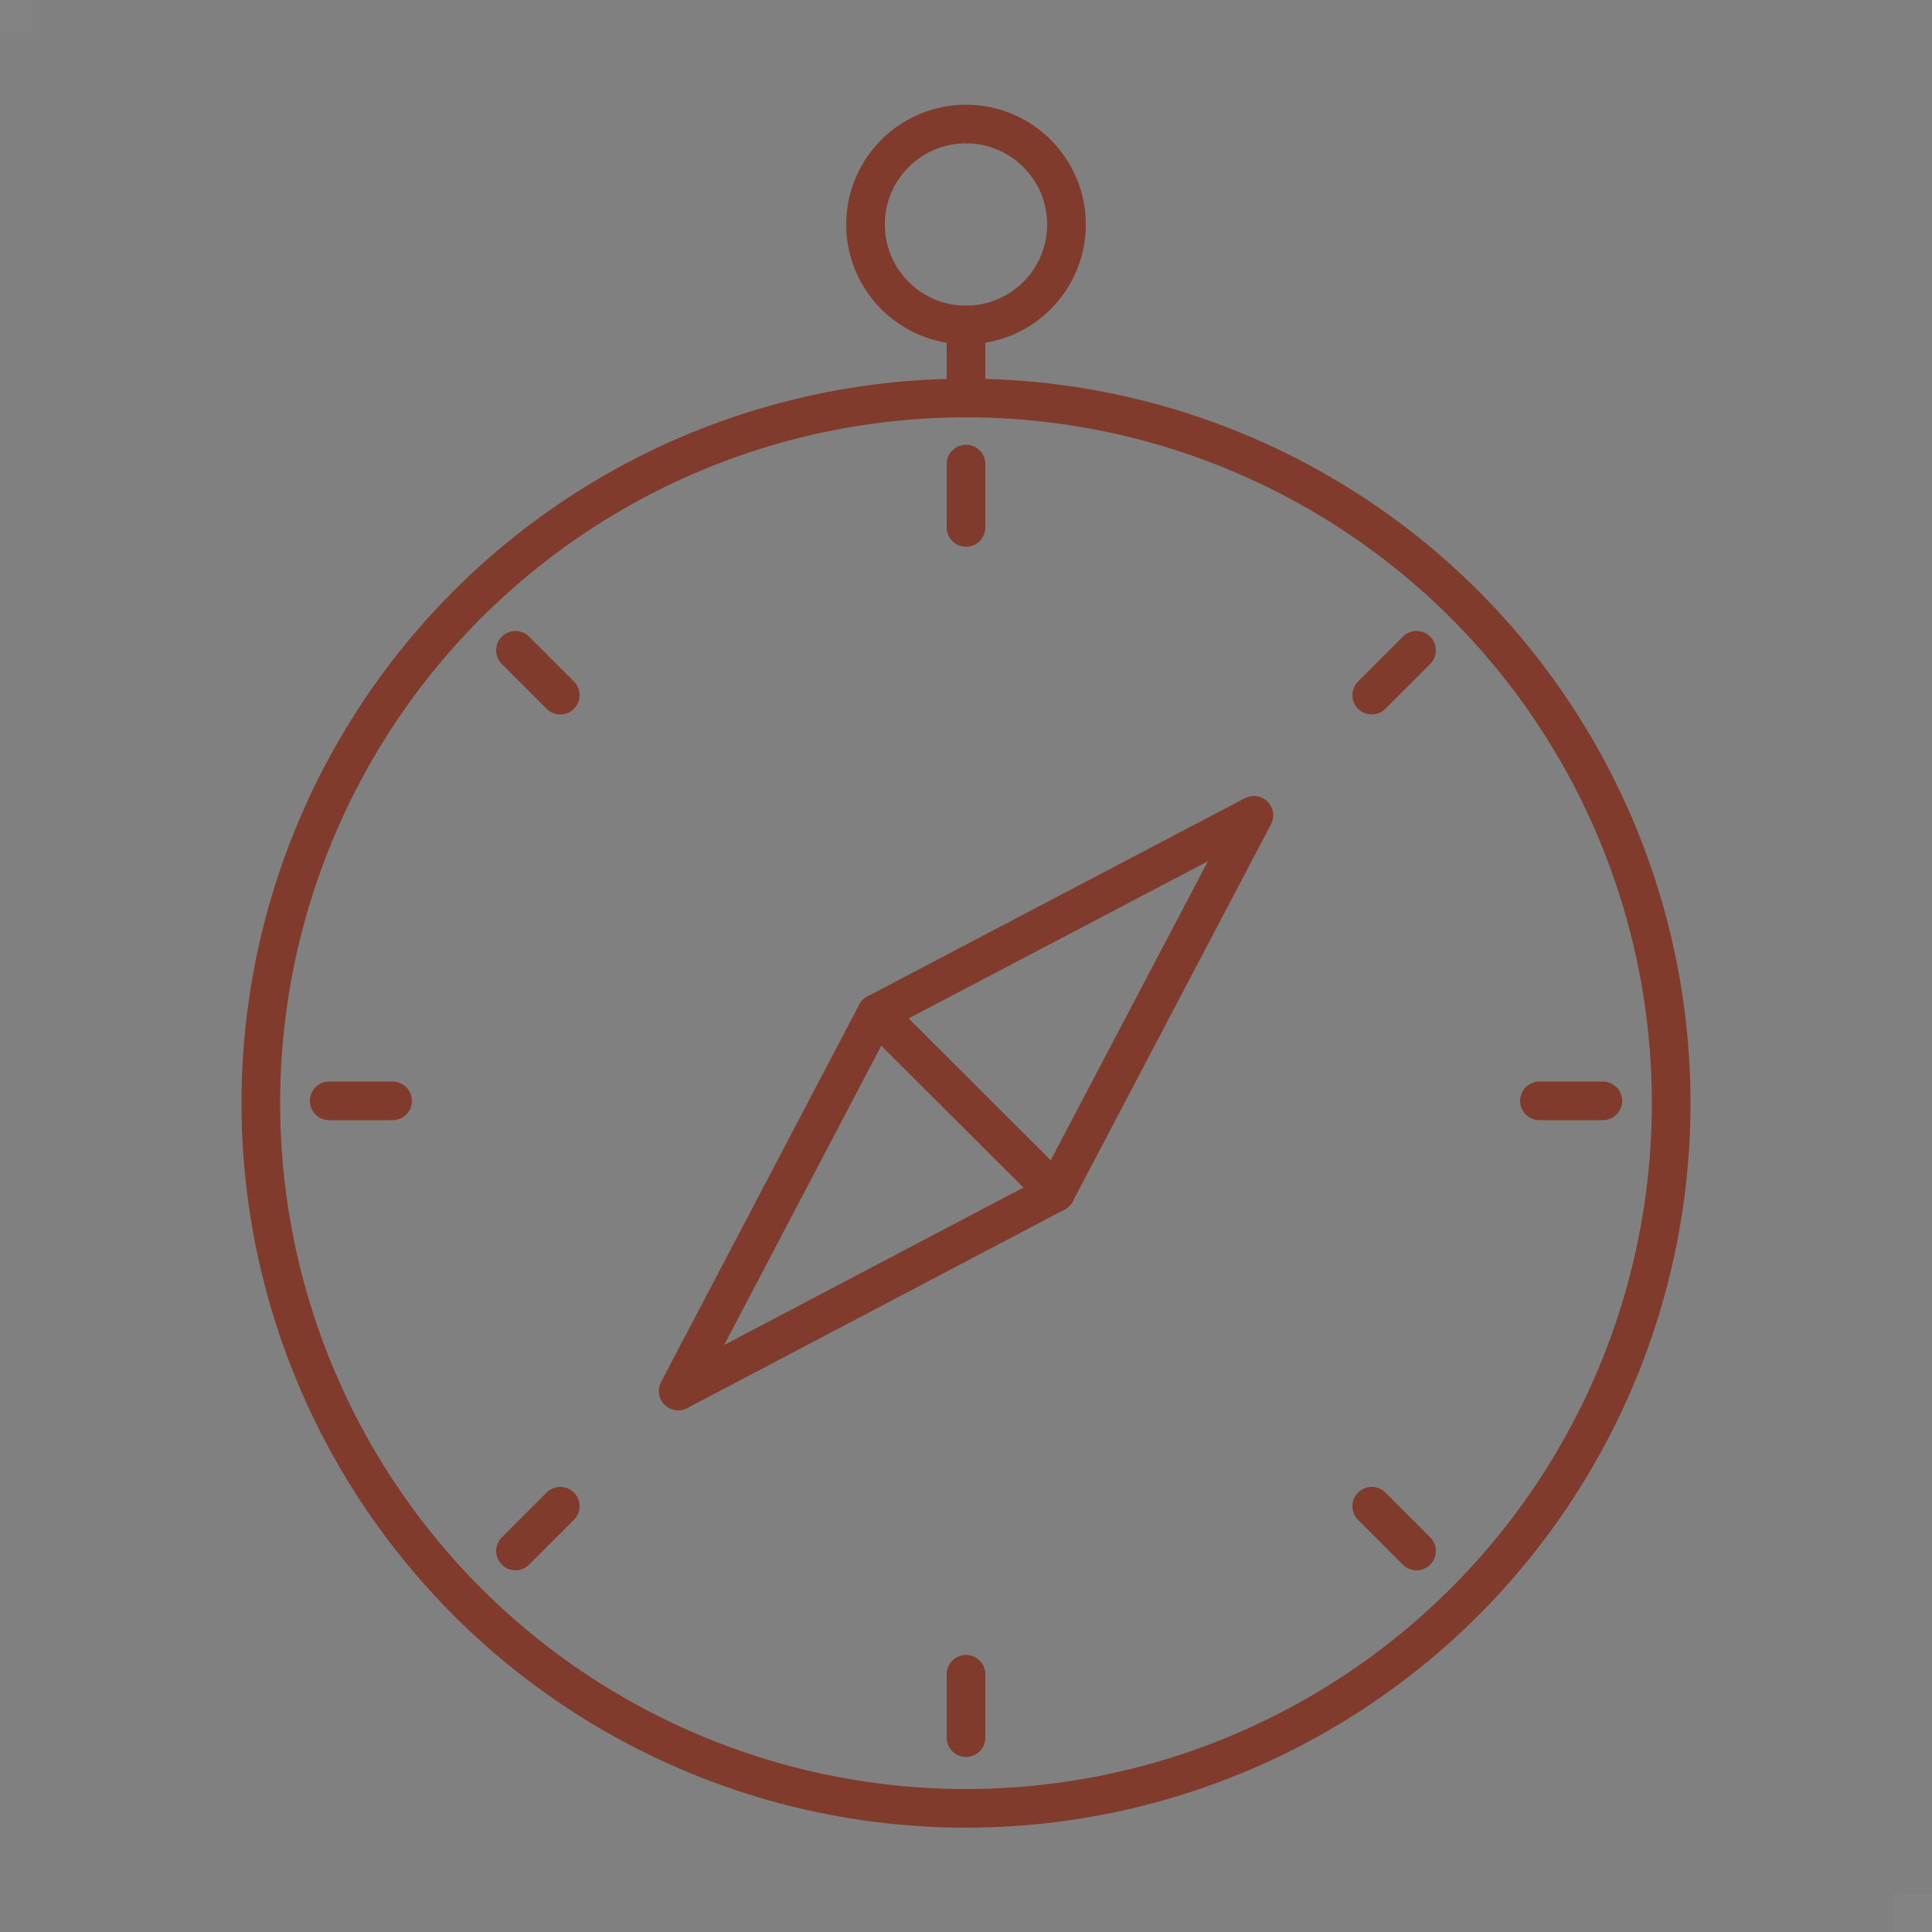 <?xml version="1.0" encoding="UTF-8"?>
<svg id="_レイヤー_1" data-name="レイヤー 1" xmlns="http://www.w3.org/2000/svg" viewBox="0 0 50 50">
  <rect x="0" y="0" width="50" height="50" fill="#808080" stroke="none"/>
  <defs>
    <style>
      .cls-1 {
        fill: none;
        stroke: #803b2d;
        stroke-linecap: round;
        stroke-linejoin: round;
      }

      .cls-2 {
        fill: #fff;
        opacity: .02;
      }
    </style>
  </defs>
  <rect class="cls-2" width="1" height="1"/>
  <g>
    <circle class="cls-1" cx="25" cy="28.55" r="18.25"/>
    <g>
      <polygon class="cls-1" points="32.45 21.1 22.68 26.23 17.55 36 27.32 30.86 32.45 21.1"/>
      <line class="cls-1" x1="22.68" y1="26.23" x2="27.32" y2="30.86"/>
    </g>
    <circle class="cls-1" cx="25" cy="5.81" r="2.6"/>
    <line class="cls-1" x1="25" y1="8.41" x2="25" y2="10.3"/>
    <g>
      <line class="cls-1" x1="25" y1="12.01" x2="25" y2="13.65"/>
      <line class="cls-1" x1="25" y1="43.33" x2="25" y2="44.97"/>
    </g>
    <g>
      <line class="cls-1" x1="13.34" y1="16.83" x2="14.5" y2="17.99"/>
      <line class="cls-1" x1="35.5" y1="38.98" x2="36.66" y2="40.14"/>
    </g>
    <g>
      <line class="cls-1" x1="8.52" y1="28.49" x2="10.16" y2="28.49"/>
      <line class="cls-1" x1="39.84" y1="28.49" x2="41.48" y2="28.49"/>
    </g>
    <g>
      <line class="cls-1" x1="13.34" y1="40.14" x2="14.5" y2="38.98"/>
      <line class="cls-1" x1="35.5" y1="17.99" x2="36.66" y2="16.83"/>
    </g>
  </g>
  <rect class="cls-2" x="49" y="49" width="1" height="1"/>
</svg>